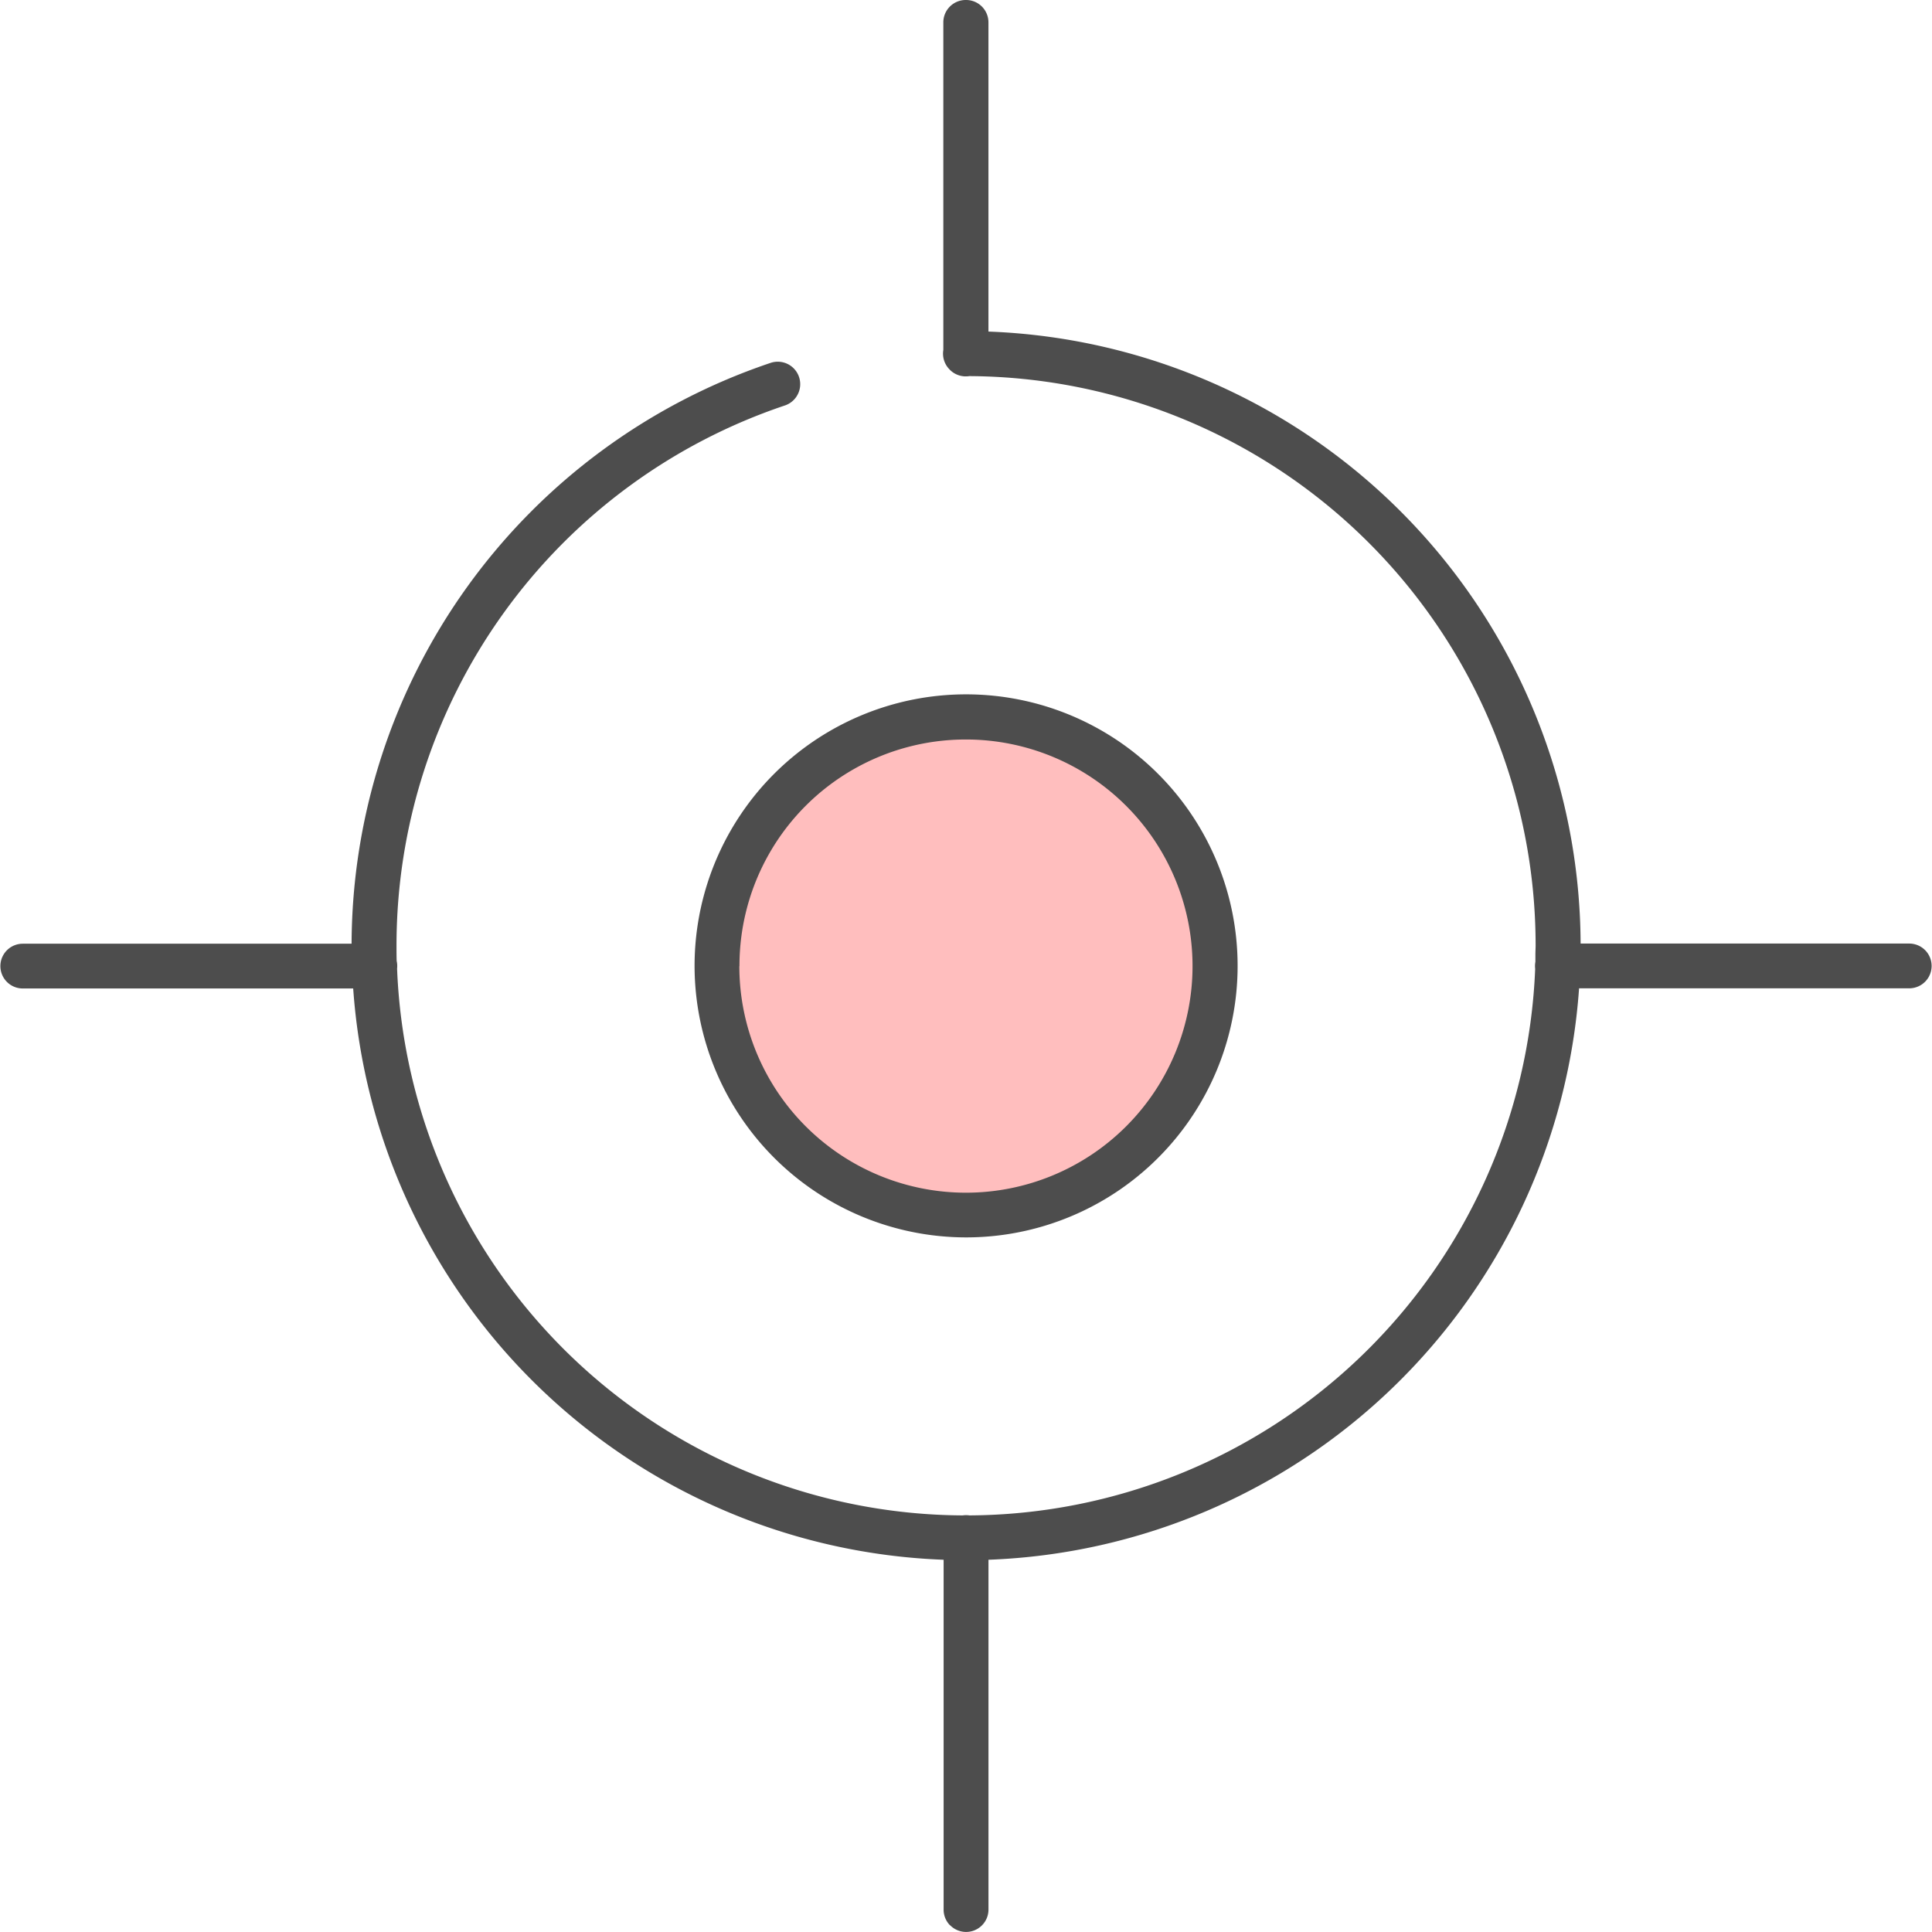 <svg xmlns="http://www.w3.org/2000/svg" width="60.424" height="60.424" viewBox="0 0 60.424 60.424">
  <g id="Group_165961" data-name="Group 165961" transform="translate(-215 -1471)">
    <circle id="Ellipse_265" data-name="Ellipse 265" cx="8" cy="8" r="8" transform="translate(237 1493)" fill="#ffbebe"/>
    <path id="Union_15" data-name="Union 15" d="M29.711,60.215a.7.7,0,0,1-.2-.5V48.782A19.23,19.23,0,0,1,11.045,30.915H.711a.7.7,0,1,1,0-1.4H10.995A19.235,19.235,0,0,1,24.1,11.349a.7.7,0,1,1,.447,1.332A17.82,17.82,0,0,0,12.4,29.574c0,.167,0,.326.005.479a.706.706,0,0,1,.013.242h0a17.8,17.8,0,0,0,17.689,17.1.713.713,0,0,1,.21,0h0A17.808,17.808,0,0,0,48.012,30.3a.713.713,0,0,1,.007-.219h0l0-.2c0-.128.007-.228.007-.308a17.805,17.805,0,0,0-17.714-17.81.7.7,0,0,1-.6-.192l-.016-.017a.7.7,0,0,1-.194-.609V.713A.7.7,0,0,1,30.2,0h0a.7.7,0,0,1,.713.712V10.37a19.232,19.232,0,0,1,18.52,19.14H59.711a.7.7,0,1,1,0,1.4H49.385A19.234,19.234,0,0,1,30.914,48.782V59.712a.7.7,0,0,1-1.2.5Zm-7.989-30A8.492,8.492,0,1,1,30.213,38.7,8.5,8.5,0,0,1,21.722,30.213Zm1.4,0a7.087,7.087,0,1,0,7.087-7.087A7.076,7.076,0,0,0,23.126,30.213Z" transform="translate(215.001 1471)" fill="#4d4d4d"/>
  </g>
</svg>
